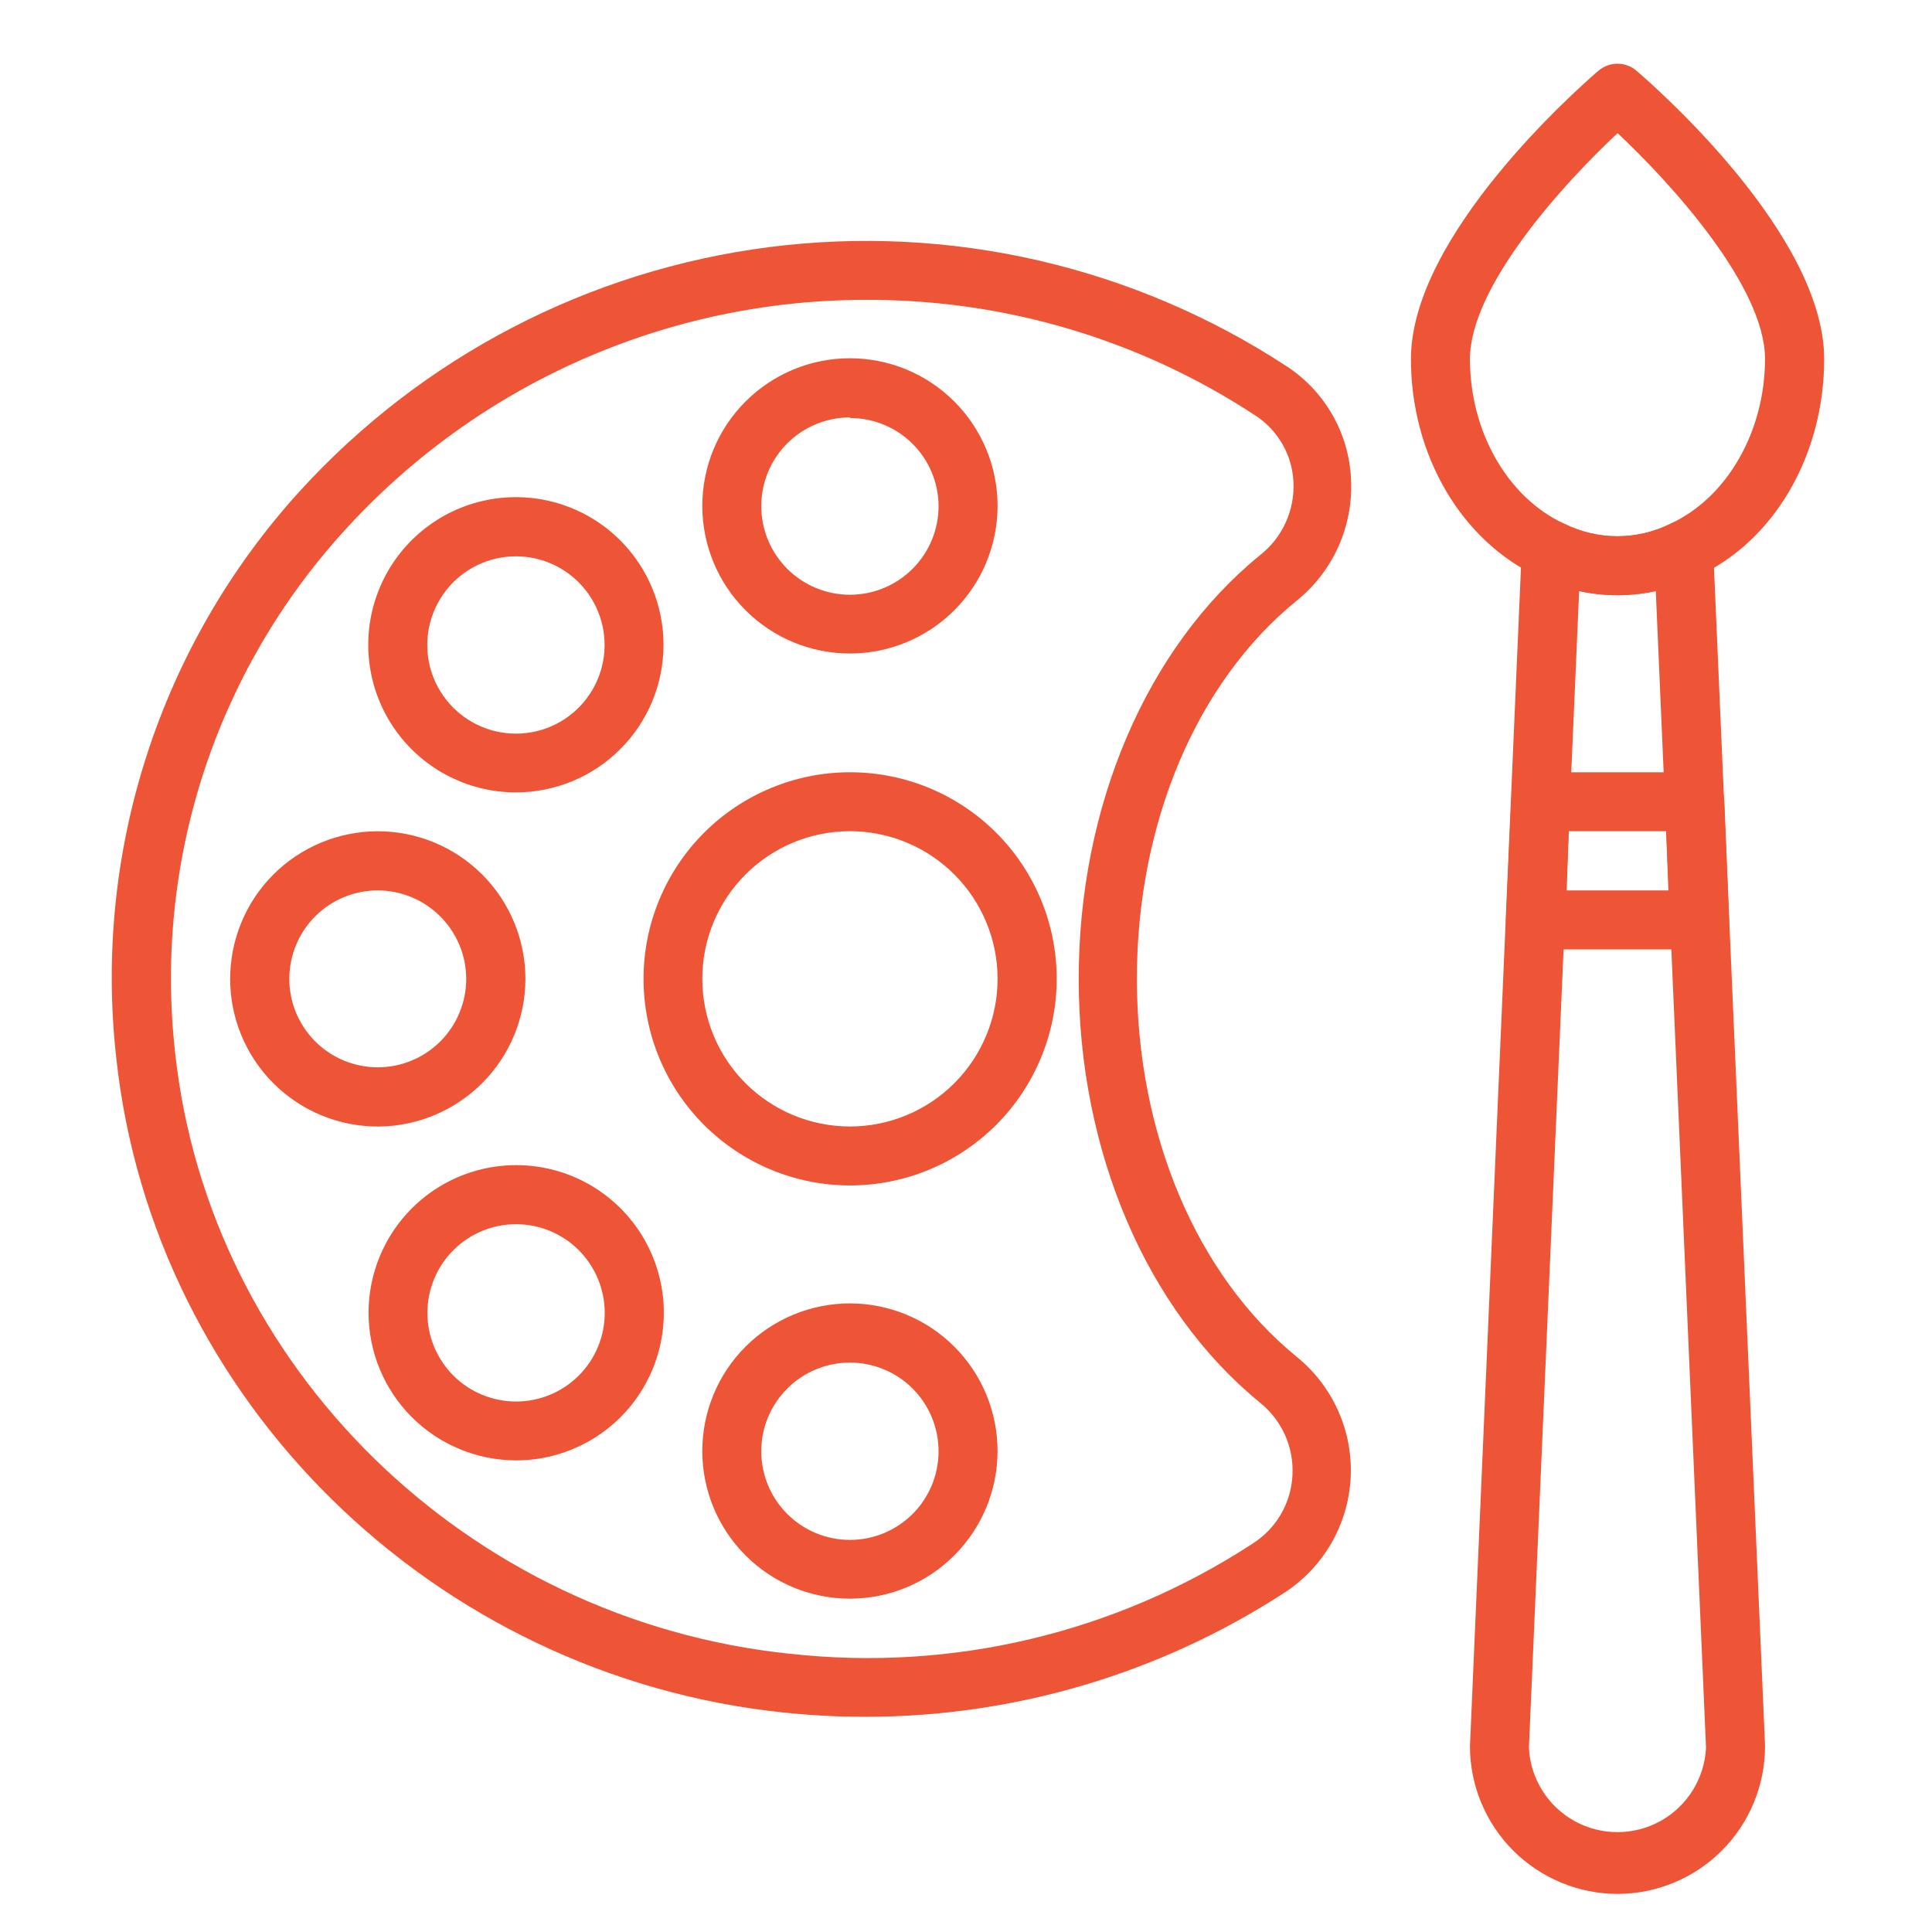 <?xml version="1.0" encoding="utf-8"?>
<!-- Generator: Adobe Illustrator 16.0.0, SVG Export Plug-In . SVG Version: 6.00 Build 0)  -->
<!DOCTYPE svg PUBLIC "-//W3C//DTD SVG 1.1//EN" "http://www.w3.org/Graphics/SVG/1.1/DTD/svg11.dtd">
<svg version="1.1" xmlns="http://www.w3.org/2000/svg" xmlns:xlink="http://www.w3.org/1999/xlink" x="0px" y="0px" width="90px"
	 height="90px" viewBox="0 0 90 90" enable-background="new 0 0 90 90" xml:space="preserve">
<g id="Calque_1">
	<path fill="#EE5536" d="M75.353,27.725c-1.278,0.002-2.539-0.291-3.687-0.853c-3.6-1.677-5.939-5.685-5.939-10.146
		c0-5.778,7.835-12.656,8.725-13.423l0,0c0.514-0.446,1.278-0.446,1.791,0c0.891,0.767,8.734,7.645,8.734,13.423
		c0,4.49-2.34,8.525-5.968,10.154C77.869,27.438,76.619,27.726,75.353,27.725L75.353,27.725z M75.353,6.203
		c-2.52,2.349-6.877,7.142-6.877,10.524c0,3.382,1.751,6.441,4.375,7.664c1.565,0.786,3.41,0.786,4.974,0
		c2.644-1.222,4.396-4.31,4.396-7.672C82.221,13.355,77.861,8.552,75.353,6.203L75.353,6.203z"/>
	<path fill="#EE5536" d="M75.353,88.226c-1.824-0.003-3.571-0.729-4.86-2.017c-1.29-1.29-2.015-3.038-2.017-4.859l2.414-55.776
		c0.025-0.462,0.278-0.881,0.676-1.117c0.398-0.236,0.888-0.258,1.305-0.058c1.56,0.776,3.395,0.776,4.954,0
		c0.42-0.2,0.907-0.178,1.308,0.057c0.399,0.234,0.652,0.655,0.673,1.118l2.416,55.717v0.056c0,1.824-0.724,3.572-2.012,4.862
		C78.922,87.497,77.174,88.223,75.353,88.226L75.353,88.226z M73.562,27.535l-2.339,53.88c0.066,1.427,0.869,2.718,2.117,3.413
		c1.248,0.693,2.767,0.693,4.015,0s2.051-1.986,2.118-3.413l-2.34-53.88C75.957,27.792,74.737,27.792,73.562,27.535L73.562,27.535z"
		/>
	<path fill="#EE5536" d="M79.198,44.226h-7.674c-0.374-0.001-0.733-0.155-0.994-0.426c-0.258-0.269-0.395-0.632-0.378-1.004
		l0.247-5.514h-0.002c0.041-0.729,0.643-1.303,1.374-1.307h7.181c0.736-0.001,1.343,0.58,1.373,1.316l0.218,5.465
		c0.026,0.375-0.104,0.745-0.356,1.022C79.931,44.058,79.574,44.219,79.198,44.226L79.198,44.226z M72.984,41.479h4.737
		l-0.105-2.757h-4.537L72.984,41.479z"/>
	<path fill="#EE5536" d="M40.295,79.976c-1.266,0-2.531-0.068-3.79-0.199C20.193,78.071,7.141,65.245,5.417,49.292
		c-0.534-4.752-0.051-9.563,1.42-14.113c1.47-4.551,3.893-8.736,7.106-12.276c5.716-6.282,13.483-10.321,21.908-11.394
		c8.424-1.073,16.954,0.891,24.063,5.539c1.796,1.162,2.922,3.12,3.021,5.257c0.118,2.192-0.827,4.308-2.538,5.684
		c-4.66,3.788-7.437,10.372-7.437,17.6c0,7.228,2.775,13.803,7.427,17.6v0.002c1.699,1.367,2.644,3.467,2.532,5.647
		c-0.111,2.178-1.26,4.171-3.092,5.36C54.013,77.973,47.228,79.979,40.295,79.976L40.295,79.976z M40.361,13.969
		c-4.589-0.006-9.127,0.952-13.321,2.81c-4.196,1.858-7.954,4.577-11.033,7.98c-2.954,3.251-5.182,7.095-6.537,11.274
		c-1.354,4.18-1.802,8.599-1.316,12.966c1.563,14.673,13.603,26.467,28.636,28.04l-0.001-0.003
		c7.569,0.848,15.194-0.966,21.568-5.133c1.096-0.695,1.783-1.879,1.85-3.172c0.074-1.315-0.495-2.584-1.525-3.402
		c-5.277-4.318-8.432-11.698-8.432-19.731s3.154-15.421,8.44-19.732c1.047-0.816,1.63-2.093,1.563-3.419
		c-0.06-1.259-0.723-2.414-1.782-3.097C53.093,15.817,46.795,13.946,40.361,13.969L40.361,13.969z"/>
	<path fill="#EE5536" d="M39.593,55.223c-2.551-0.002-4.999-1.019-6.801-2.824c-1.804-1.806-2.815-4.254-2.813-6.807
		c0-2.552,1.017-4.999,2.821-6.802c1.806-1.804,4.255-2.817,6.805-2.815c2.553,0,5,1.015,6.804,2.819
		c1.805,1.805,2.817,4.252,2.817,6.804c-0.002,2.553-1.018,5.001-2.823,6.806C44.596,54.209,42.147,55.223,39.593,55.223z
		 M39.593,38.721c-1.825,0-3.573,0.725-4.863,2.014c-1.291,1.29-2.014,3.04-2.014,4.863c0,1.824,0.723,3.574,2.014,4.864
		c1.29,1.289,3.038,2.014,4.863,2.014c1.823,0,3.573-0.725,4.862-2.014c1.29-1.29,2.016-3.04,2.016-4.864
		c0-1.823-0.726-3.573-2.016-4.863C43.166,39.446,41.416,38.721,39.593,38.721z"/>
	<path fill="#EE5536" d="M39.593,30.443c-1.825,0-3.573-0.724-4.863-2.015c-1.291-1.289-2.014-3.039-2.014-4.863
		c0-1.824,0.723-3.573,2.014-4.862c1.29-1.29,3.038-2.014,4.863-2.014c1.823,0,3.573,0.724,4.862,2.014
		c1.29,1.289,2.016,3.039,2.016,4.862c0,1.824-0.726,3.574-2.016,4.863C43.166,29.719,41.416,30.443,39.593,30.443z M39.593,19.445
		c-1.097,0-2.146,0.437-2.922,1.211c-0.775,0.775-1.209,1.827-1.208,2.922c0,1.096,0.437,2.146,1.212,2.921
		c0.776,0.774,1.829,1.208,2.924,1.206c1.095-0.001,2.145-0.439,2.919-1.215c0.774-0.777,1.207-1.829,1.204-2.925
		c-0.007-1.089-0.446-2.132-1.219-2.898c-0.774-0.767-1.821-1.196-2.91-1.194V19.445z"/>
	<path fill="#EE5536" d="M24.039,36.913c-2.298,0.002-4.445-1.143-5.723-3.053c-1.278-1.91-1.518-4.331-0.638-6.455
		c0.879-2.123,2.76-3.667,5.014-4.114c2.254-0.447,4.582,0.26,6.206,1.886c1.288,1.289,2.011,3.038,2.011,4.86
		c0,1.823-0.723,3.571-2.012,4.859C27.61,36.187,25.862,36.911,24.039,36.913L24.039,36.913z M24.039,25.916
		c-1.284-0.002-2.496,0.594-3.278,1.611c-0.783,1.018-1.049,2.342-0.718,3.583c0.331,1.24,1.22,2.256,2.406,2.749
		c1.186,0.494,2.533,0.407,3.647-0.234c1.112-0.641,1.863-1.763,2.033-3.035c0.168-1.274-0.264-2.553-1.171-3.461
		C26.185,26.354,25.135,25.917,24.039,25.916L24.039,25.916z"/>
	<path fill="#EE5536" d="M17.627,52.478c-1.826,0.007-3.58-0.711-4.875-1.998c-1.294-1.286-2.026-3.034-2.03-4.86
		c-0.005-1.826,0.715-3.579,2.004-4.872c1.288-1.293,3.037-2.021,4.863-2.025c1.826-0.002,3.577,0.721,4.869,2.011
		c1.292,1.291,2.018,3.041,2.018,4.867c-0.002,1.818-0.724,3.561-2.007,4.849C21.185,51.738,19.444,52.467,17.627,52.478
		L17.627,52.478z M17.627,41.479c-1.095-0.007-2.148,0.421-2.926,1.19c-0.778,0.769-1.218,1.817-1.224,2.911
		c-0.004,1.094,0.426,2.146,1.197,2.922c0.771,0.777,1.82,1.214,2.914,1.218c1.095,0.002,2.145-0.431,2.92-1.204
		c0.775-0.772,1.21-1.822,1.21-2.917c-0.002-1.086-0.433-2.129-1.2-2.9C19.753,41.927,18.713,41.489,17.627,41.479L17.627,41.479z"
		/>
	<path fill="#EE5536" d="M24.039,68.03c-1.822-0.002-3.57-0.729-4.857-2.016c-1.289-1.29-2.013-3.038-2.013-4.859
		c0-1.823,0.724-3.572,2.011-4.861c1.624-1.625,3.952-2.333,6.206-1.886c2.253,0.447,4.135,1.991,5.015,4.114
		c0.878,2.124,0.639,4.545-0.639,6.455C28.484,66.887,26.337,68.033,24.039,68.03L24.039,68.03z M21.123,58.235
		c-0.776,0.774-1.212,1.825-1.213,2.921c0,1.097,0.435,2.147,1.209,2.923c0.774,0.774,1.826,1.209,2.921,1.209
		c1.097,0,2.148-0.435,2.922-1.209c0.774-0.775,1.209-1.826,1.209-2.923c-0.003-1.096-0.438-2.146-1.213-2.921
		c-0.774-0.772-1.823-1.207-2.918-1.207C22.945,57.028,21.896,57.463,21.123,58.235L21.123,58.235z"/>
	<path fill="#EE5536" d="M39.593,74.472c-1.825,0-3.575-0.724-4.863-2.014c-1.291-1.291-2.015-3.041-2.014-4.865
		c0-1.826,0.726-3.574,2.016-4.864c1.292-1.289,3.042-2.012,4.867-2.012c1.824,0.003,3.573,0.729,4.862,2.021
		c1.287,1.29,2.011,3.041,2.009,4.867c-0.003,1.821-0.729,3.567-2.02,4.854C43.163,73.75,41.416,74.472,39.593,74.472L39.593,74.472
		z M39.593,63.475c-1.097,0-2.146,0.436-2.92,1.209c-0.774,0.774-1.211,1.826-1.211,2.922s0.437,2.146,1.211,2.92
		c0.774,0.773,1.824,1.209,2.92,1.209c1.095,0,2.145-0.436,2.92-1.209c0.774-0.774,1.209-1.824,1.209-2.92s-0.435-2.147-1.209-2.922
		C41.738,63.91,40.688,63.475,39.593,63.475z"/>
</g>
<g id="Calque_2" display="none">
	<path display="inline" fill="#EE5536" d="M76.263,21.451l-9.635-9.635c-1.277-1.276-3.01-1.994-4.816-1.994
		s-3.54,0.718-4.816,1.994L45.03,23.783L34.253,13.005c-0.958-0.948-2.253-1.48-3.601-1.48c-1.35,0-2.643,0.532-3.603,1.48l-12,12
		c-0.971,0.96-1.515,2.272-1.505,3.639c0.002,1.346,0.544,2.634,1.505,3.577l10.769,10.768l-8.357,8.368
		c-0.234,0.231-0.396,0.528-0.464,0.851l-3.369,16.321v0.001c-0.256,1.491,0.161,3.018,1.137,4.172
		c0.978,1.155,2.415,1.818,3.928,1.813c0.303-0.001,0.608-0.026,0.907-0.079l16.266-3.358c0.323-0.069,0.619-0.231,0.851-0.465
		l8.362-8.359l10.76,10.76v-0.001c0.945,0.971,2.24,1.52,3.597,1.522h0.018c1.357,0.002,2.657-0.54,3.612-1.505l11.999-12
		c0.951-0.959,1.483-2.256,1.483-3.604c0-1.352-0.532-2.646-1.483-3.606l-10.77-10.771l11.968-11.965
		c1.276-1.277,1.994-3.01,1.994-4.816C78.257,24.461,77.539,22.728,76.263,21.451L76.263,21.451z M53.737,19.891l3.62,3.619
		l-6.302,6.302l-3.621-3.622L53.737,19.891z M59.766,25.917l2.394,2.395l-6.301,6.301l-2.394-2.393L59.766,25.917z M28.228,45.413
		l3.619,3.617l-7.164,7.153l-3.611-3.618L28.228,45.413z M34.254,51.438l2.396,2.396l-7.152,7.164l-2.409-2.409L34.254,51.438z
		 M18.966,71.098c-0.549,0.097-1.111-0.082-1.504-0.479c-0.388-0.374-0.57-0.913-0.491-1.446l0.659-3.194l4.473,4.47L18.966,71.098z
		 M26.095,69.626l-7.64-7.642l1.236-5.987l12.392,12.392L26.095,69.626z M35.515,67.01l-3.61-3.613l7.152-7.162l3.618,3.618
		L35.515,67.01z M72.64,56.221L72.64,56.221c0.323,0.315,0.505,0.747,0.507,1.198c0.002,0.452-0.178,0.885-0.499,1.202
		l-11.99,11.997c-0.316,0.326-0.751,0.51-1.206,0.511c-0.443-0.031-0.863-0.211-1.192-0.511l-4.746-4.748l3.676-3.677l0,0
		c0.646-0.669,0.636-1.731-0.021-2.388c-0.657-0.657-1.719-0.666-2.387-0.021l-3.676,3.682l-2.408-2.409l1.269-1.269h0.001
		c0.645-0.668,0.635-1.73-0.021-2.387c-0.656-0.657-1.719-0.666-2.388-0.021l-1.269,1.27l-2.41-2.409l1.27-1.269h0.001
		c0.629-0.67,0.611-1.719-0.039-2.368c-0.65-0.65-1.699-0.666-2.369-0.037l-1.271,1.269l-2.408-2.409l3.679-3.678v0.001
		c0.666-0.666,0.666-1.745,0-2.41c-0.665-0.666-1.745-0.666-2.41,0l-3.677,3.679l-2.408-2.412l1.269-1.27
		c0.646-0.669,0.636-1.731-0.021-2.388c-0.656-0.657-1.719-0.666-2.387-0.021l-1.269,1.271l-2.408-2.41l1.269-1.269v0.001
		c0.329-0.317,0.517-0.754,0.521-1.21c0.004-0.457-0.176-0.896-0.499-1.219c-0.323-0.323-0.762-0.503-1.219-0.498
		c-0.457,0.002-0.893,0.19-1.21,0.519l-1.269,1.269l-2.409-2.404l3.678-3.677c0.645-0.669,0.635-1.73-0.021-2.387
		c-0.657-0.657-1.719-0.666-2.388-0.021l-3.677,3.676L17.45,29.81c-0.318-0.31-0.498-0.733-0.499-1.177
		c0-0.456,0.184-0.893,0.511-1.21l11.997-12c0.315-0.319,0.744-0.499,1.192-0.5c0.447,0.003,0.875,0.183,1.192,0.5L72.64,56.221z
		 M61.887,40.646l-3.618-3.62l6.3-6.301l3.62,3.618L61.887,40.646z M73.854,28.679l-3.258,3.254l-14.45-14.449l3.258-3.258
		c0.639-0.639,1.504-0.997,2.408-0.997c0.902,0,1.77,0.358,2.408,0.997l9.634,9.634c0.639,0.639,0.996,1.505,0.996,2.408
		c0,0.903-0.357,1.77-0.996,2.408V28.679z"/>
</g>
<g id="Calque_3" display="none">
	<path display="inline" fill="#EE5536" d="M78.713,1.497v11.452c-0.438-0.157-0.906-0.258-1.398-0.258
		c-2.314,0-4.198,1.884-4.198,4.198s1.884,4.198,4.198,4.198s4.197-1.884,4.197-4.198V4.295h6.997V1.497H78.713z M77.314,18.289
		c-0.772,0-1.399-0.629-1.399-1.399c0-0.771,0.627-1.399,1.399-1.399c0.771,0,1.398,0.628,1.398,1.399
		C78.713,17.66,78.086,18.289,77.314,18.289z"/>
	<path display="inline" fill="#EE5536" d="M10.146,23.886V11.292h6.997V8.493H7.347v11.452c-0.439-0.156-0.907-0.257-1.399-0.257
		c-2.315,0-4.198,1.883-4.198,4.197c0,2.315,1.883,4.198,4.198,4.198C8.263,28.084,10.146,26.201,10.146,23.886L10.146,23.886z
		 M4.549,23.886c0-0.771,0.627-1.398,1.399-1.398c0.772,0,1.399,0.628,1.399,1.398c0,0.771-0.627,1.399-1.399,1.399
		C5.176,25.285,4.549,24.657,4.549,23.886z"/>
	<path display="inline" fill="#EE5536" d="M79.572,29.483h-0.45c-2.523,0-4.759,1.515-5.698,3.858l-7.073,17.683l-5.789,4.823
		c-1.254,1.047-2.845,1.622-4.478,1.622h-3.958v-0.146c5.771-2.66,9.796-8.484,9.796-15.246v-4.198c2.314,0,4.197-1.884,4.197-4.198
		c0-1.842-1.199-3.392-2.852-3.957c-0.036-1.045-0.116-2.059-0.24-3.039h3.291c0.625,2.406,2.797,4.197,5.398,4.197
		c3.087,0,5.598-2.511,5.598-5.597c0-3.087-2.511-5.598-5.598-5.598c-0.148,0-0.288,0.032-0.434,0.043
		c-1.15-2.735-5.24-11.204-13.49-15.933c-2.628-1.505-5.75-2.302-9.029-2.302c-6.51,0-12.435,3.234-15.846,8.647
		c-3.762,5.967-5.743,12.554-5.94,19.585c-1.647,0.569-2.839,2.117-2.839,3.953c0,2.314,1.883,4.197,4.198,4.197v4.198
		c0,6.76,4.024,12.586,9.795,15.246v0.146h-3.958c-1.633,0-3.224-0.575-4.478-1.621l-5.789-4.823l-7.074-17.684
		c-0.939-2.344-3.175-3.857-5.698-3.857h-0.45c-3.384,0-6.138,2.753-6.138,6.138c0,0.736,0.131,1.462,0.39,2.155l8.215,21.909
		l12.384,11.008v17.563h39.182V70.694l12.384-11.008l8.216-21.909c0.258-0.691,0.391-1.417,0.391-2.155
		C85.711,32.238,82.957,29.484,79.572,29.483L79.572,29.483z M67.537,53.68l6.373,5.1l-2.351,2.089l-6.454-5.161L67.537,53.68z
		 M40.932,58.316c1.346,0.349,2.746,0.553,4.198,0.553s2.853-0.204,4.198-0.553v0.553c0,2.314-1.884,4.197-4.198,4.197
		s-4.198-1.883-4.198-4.197V58.316z M74.516,25.285c0,1.544-1.255,2.799-2.799,2.799c-1.543,0-2.799-1.255-2.799-2.799
		s1.256-2.799,2.799-2.799C73.261,22.486,74.516,23.741,74.516,25.285z M35.287,11.638c2.896-4.599,7.936-7.343,13.478-7.343
		c2.792,0,5.434,0.669,7.639,1.933c7.243,4.151,11.065,11.771,12.215,14.401c-1.128,0.753-1.949,1.911-2.299,3.257h-3.763
		c-1.097-5.106-3.197-9.18-5.068-11.975l-2.325,1.558c2.295,3.426,4.97,8.926,5.296,16.011H29.786
		C30.021,23.08,31.855,17.08,35.287,11.638L35.287,11.638z M31.137,42.077v-4.198h22.389v-2.798H28.338
		c-0.772,0-1.399-0.629-1.399-1.399c0-0.771,0.627-1.399,1.399-1.399h33.584c0.772,0,1.399,0.628,1.399,1.399
		c0,0.771-0.627,1.399-1.399,1.399h-5.598v2.798h2.799v4.198c0,7.716-6.278,13.993-13.993,13.993
		C37.415,56.07,31.137,49.793,31.137,42.077z M25.154,55.705L18.7,60.867l-2.351-2.089l6.374-5.1L25.154,55.705z M7.561,36.793
		c-0.141-0.376-0.212-0.77-0.212-1.172c0-1.842,1.498-3.339,3.339-3.339h0.451c1.371,0,2.59,0.824,3.1,2.099l6.819,17.047
		l-6.158,4.927L7.561,36.793z M61.922,69.437v16.021H28.338V69.437l-7.515-6.681l6.525-5.22l0.555,0.463
		c1.758,1.465,3.986,2.271,6.272,2.271h4.099c0.651,3.188,3.476,5.597,6.855,5.597s6.204-2.408,6.855-5.597h4.099
		c2.287,0,4.515-0.806,6.271-2.27l0.556-0.463l6.525,5.22L61.922,69.437z M82.699,36.794l-7.335,19.563l-6.159-4.928l6.817-17.046
		c0.509-1.275,1.727-2.1,3.1-2.1h0.45c1.842,0,3.34,1.498,3.34,3.34C82.912,36.024,82.841,36.419,82.699,36.794L82.699,36.794z"/>
	<path display="inline" fill="#EE5536" d="M50.727,47.675h-2.799c0,1.544-1.254,2.799-2.799,2.799c-1.543,0-2.799-1.255-2.799-2.799
		h-2.798c0,3.087,2.511,5.598,5.597,5.598C48.217,53.272,50.727,50.762,50.727,47.675z"/>
	<path display="inline" fill="#EE5536" d="M50.727,40.679h2.799v2.798h-2.799V40.679z"/>
	<path display="inline" fill="#EE5536" d="M36.733,40.679h2.799v2.798h-2.799V40.679z"/>
</g>
</svg>
